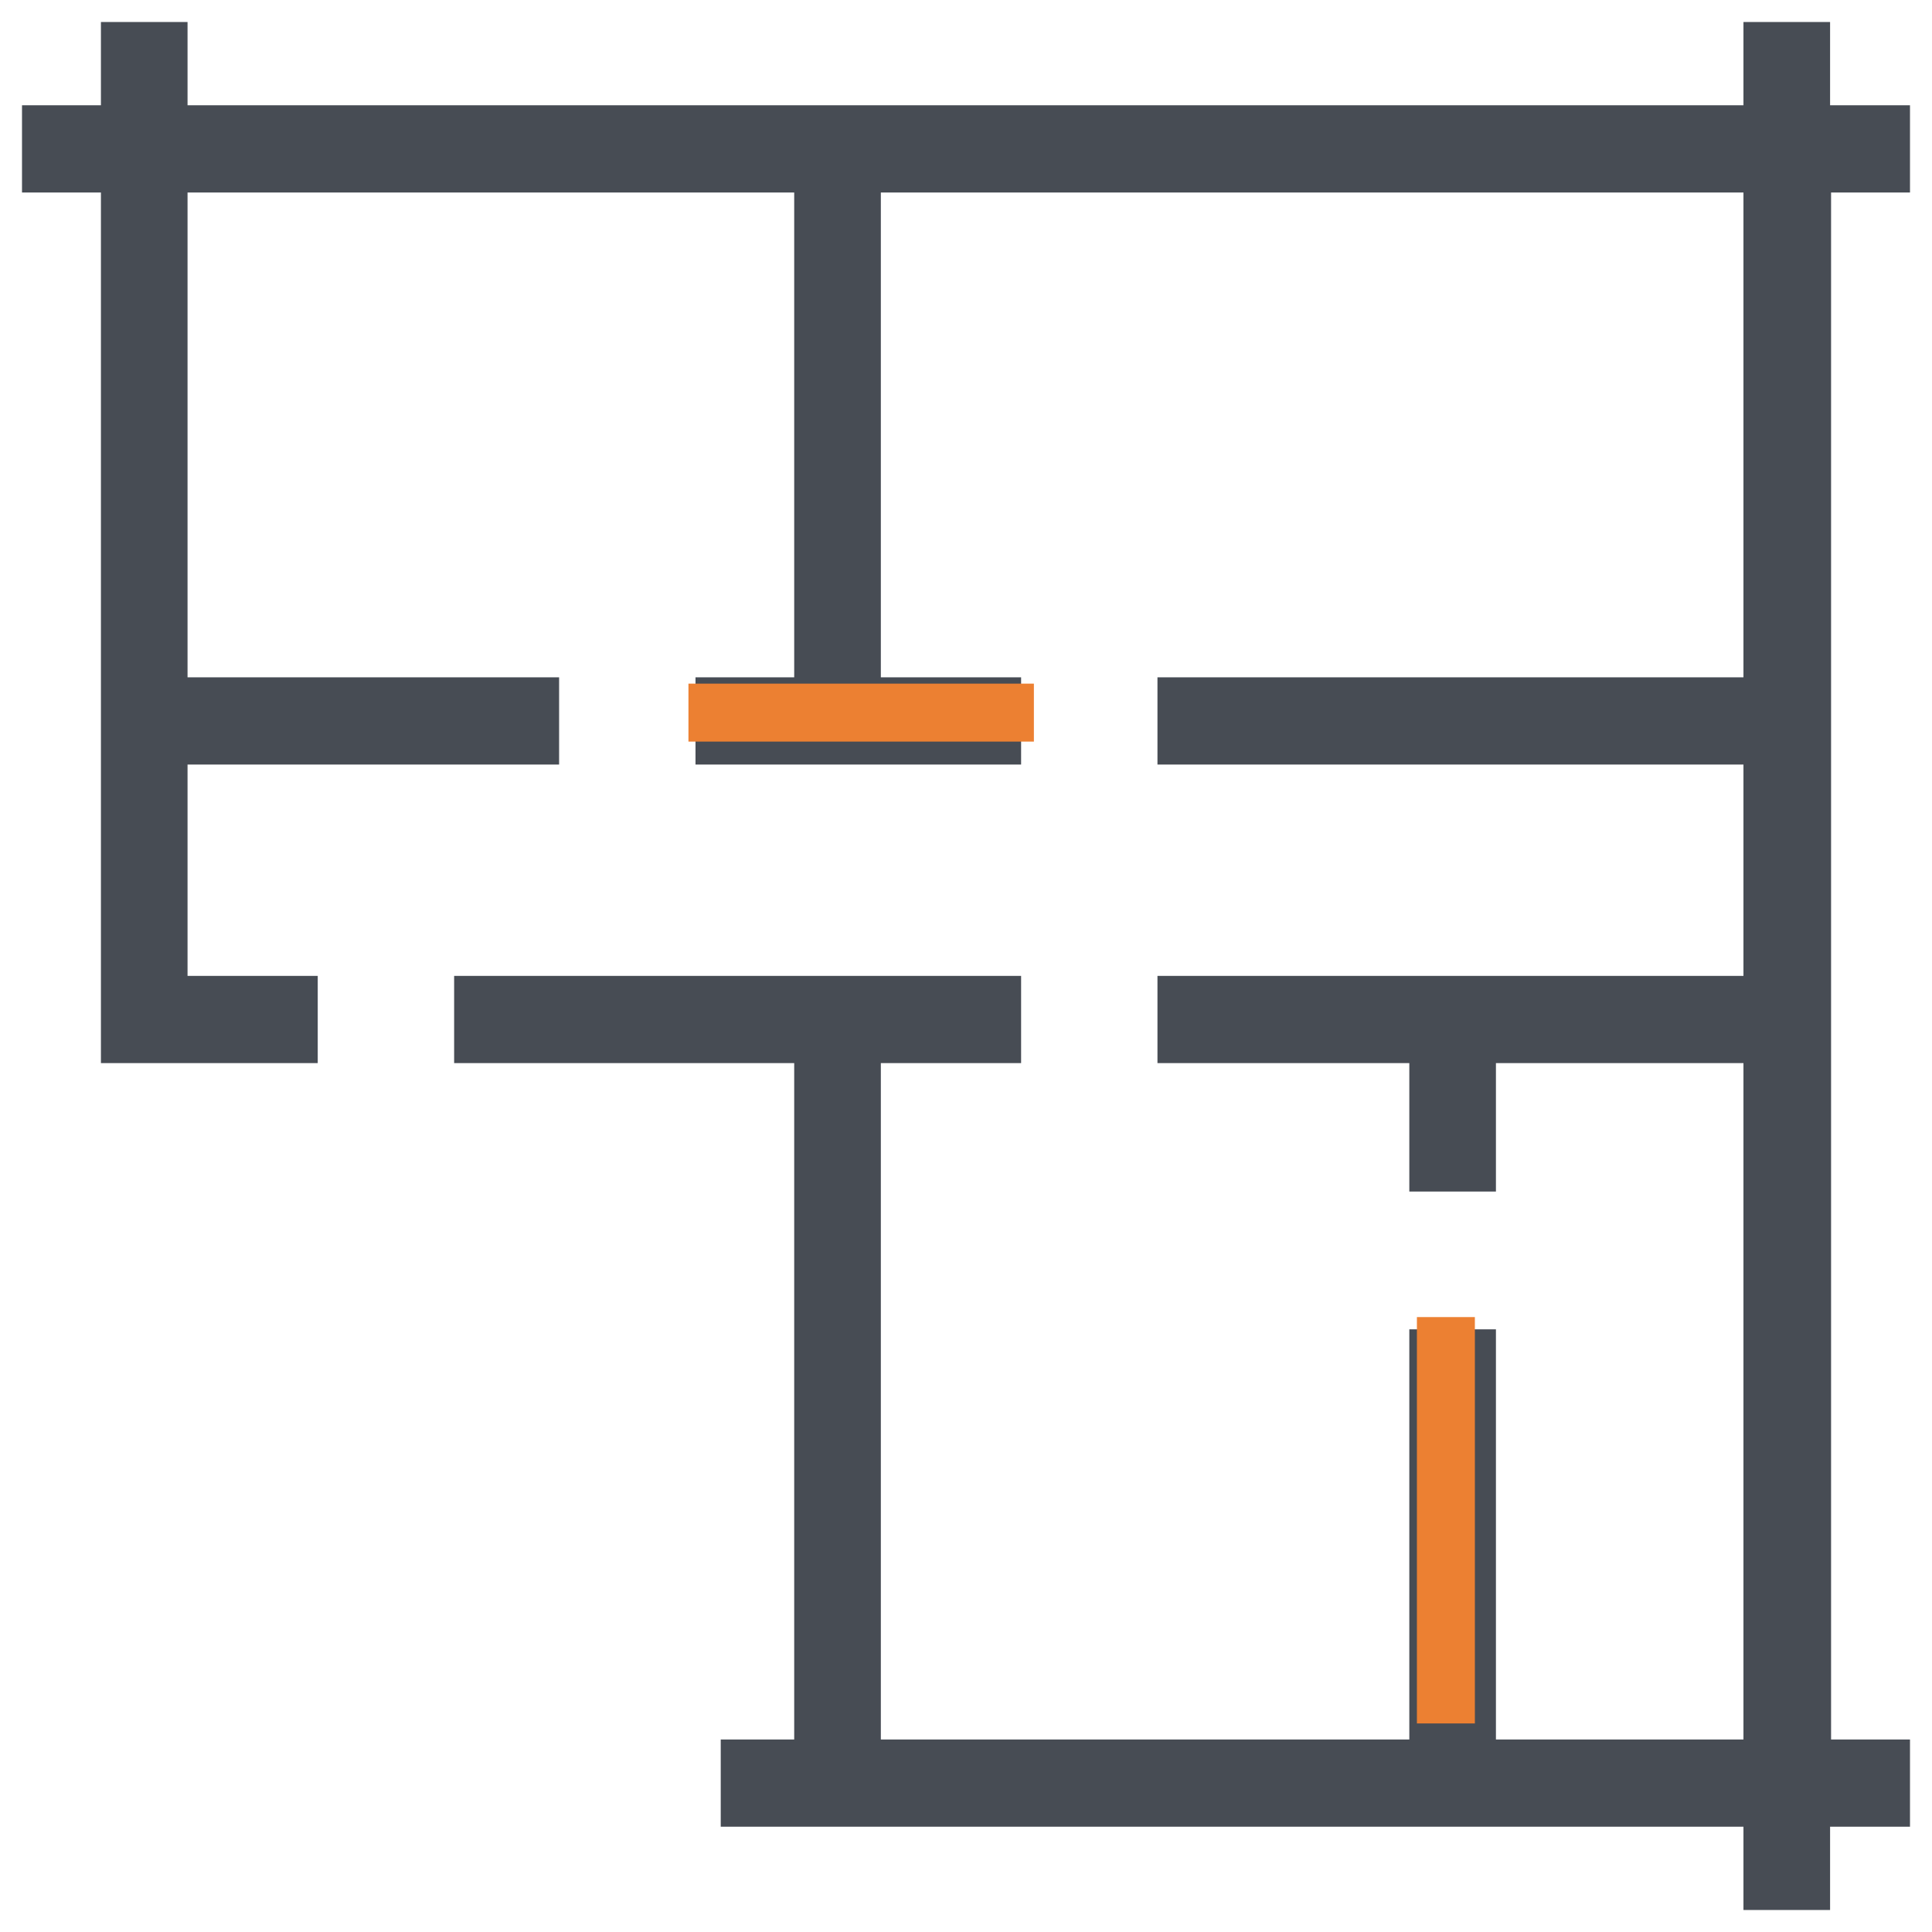 <svg width="100" height="100" viewBox="0 0 100 100" fill="none" xmlns="http://www.w3.org/2000/svg">
<path fill-rule="evenodd" clip-rule="evenodd" d="M90.741 1.639V5.949H9.207V1.639H5.724V5.949H1.639V9.464H5.724V37.316V39.073V47.497V54.526H15.946V51.012H9.207V47.497V39.073H28.439V35.558H9.207V9.464H41.608V35.558H36.499V39.073H52.352V35.558H45.092V9.464H90.741V35.558H60.41V39.073H90.741V51.012H60.41V54.526H73.446V61.174H76.929V54.526H90.741V90.536H76.929V69.306H73.446V90.536H45.092V54.526H52.352V51.012H24.006V54.526H41.608V90.536H37.805V94.05H41.608H90.741V98.361H94.225V94.05H94.276H98.361V90.536H94.276V9.464H98.361V5.949H94.276H94.225V1.639H90.741Z" fill="#474C54" stroke="#474C54"/>
<path d="M37.134 36.885H52.014" stroke="#EC8032" stroke-width="3" stroke-linecap="square"/>
<path d="M74.839 69.672V87.705" stroke="#EC8032" stroke-width="3" stroke-linecap="square"/>
</svg>
